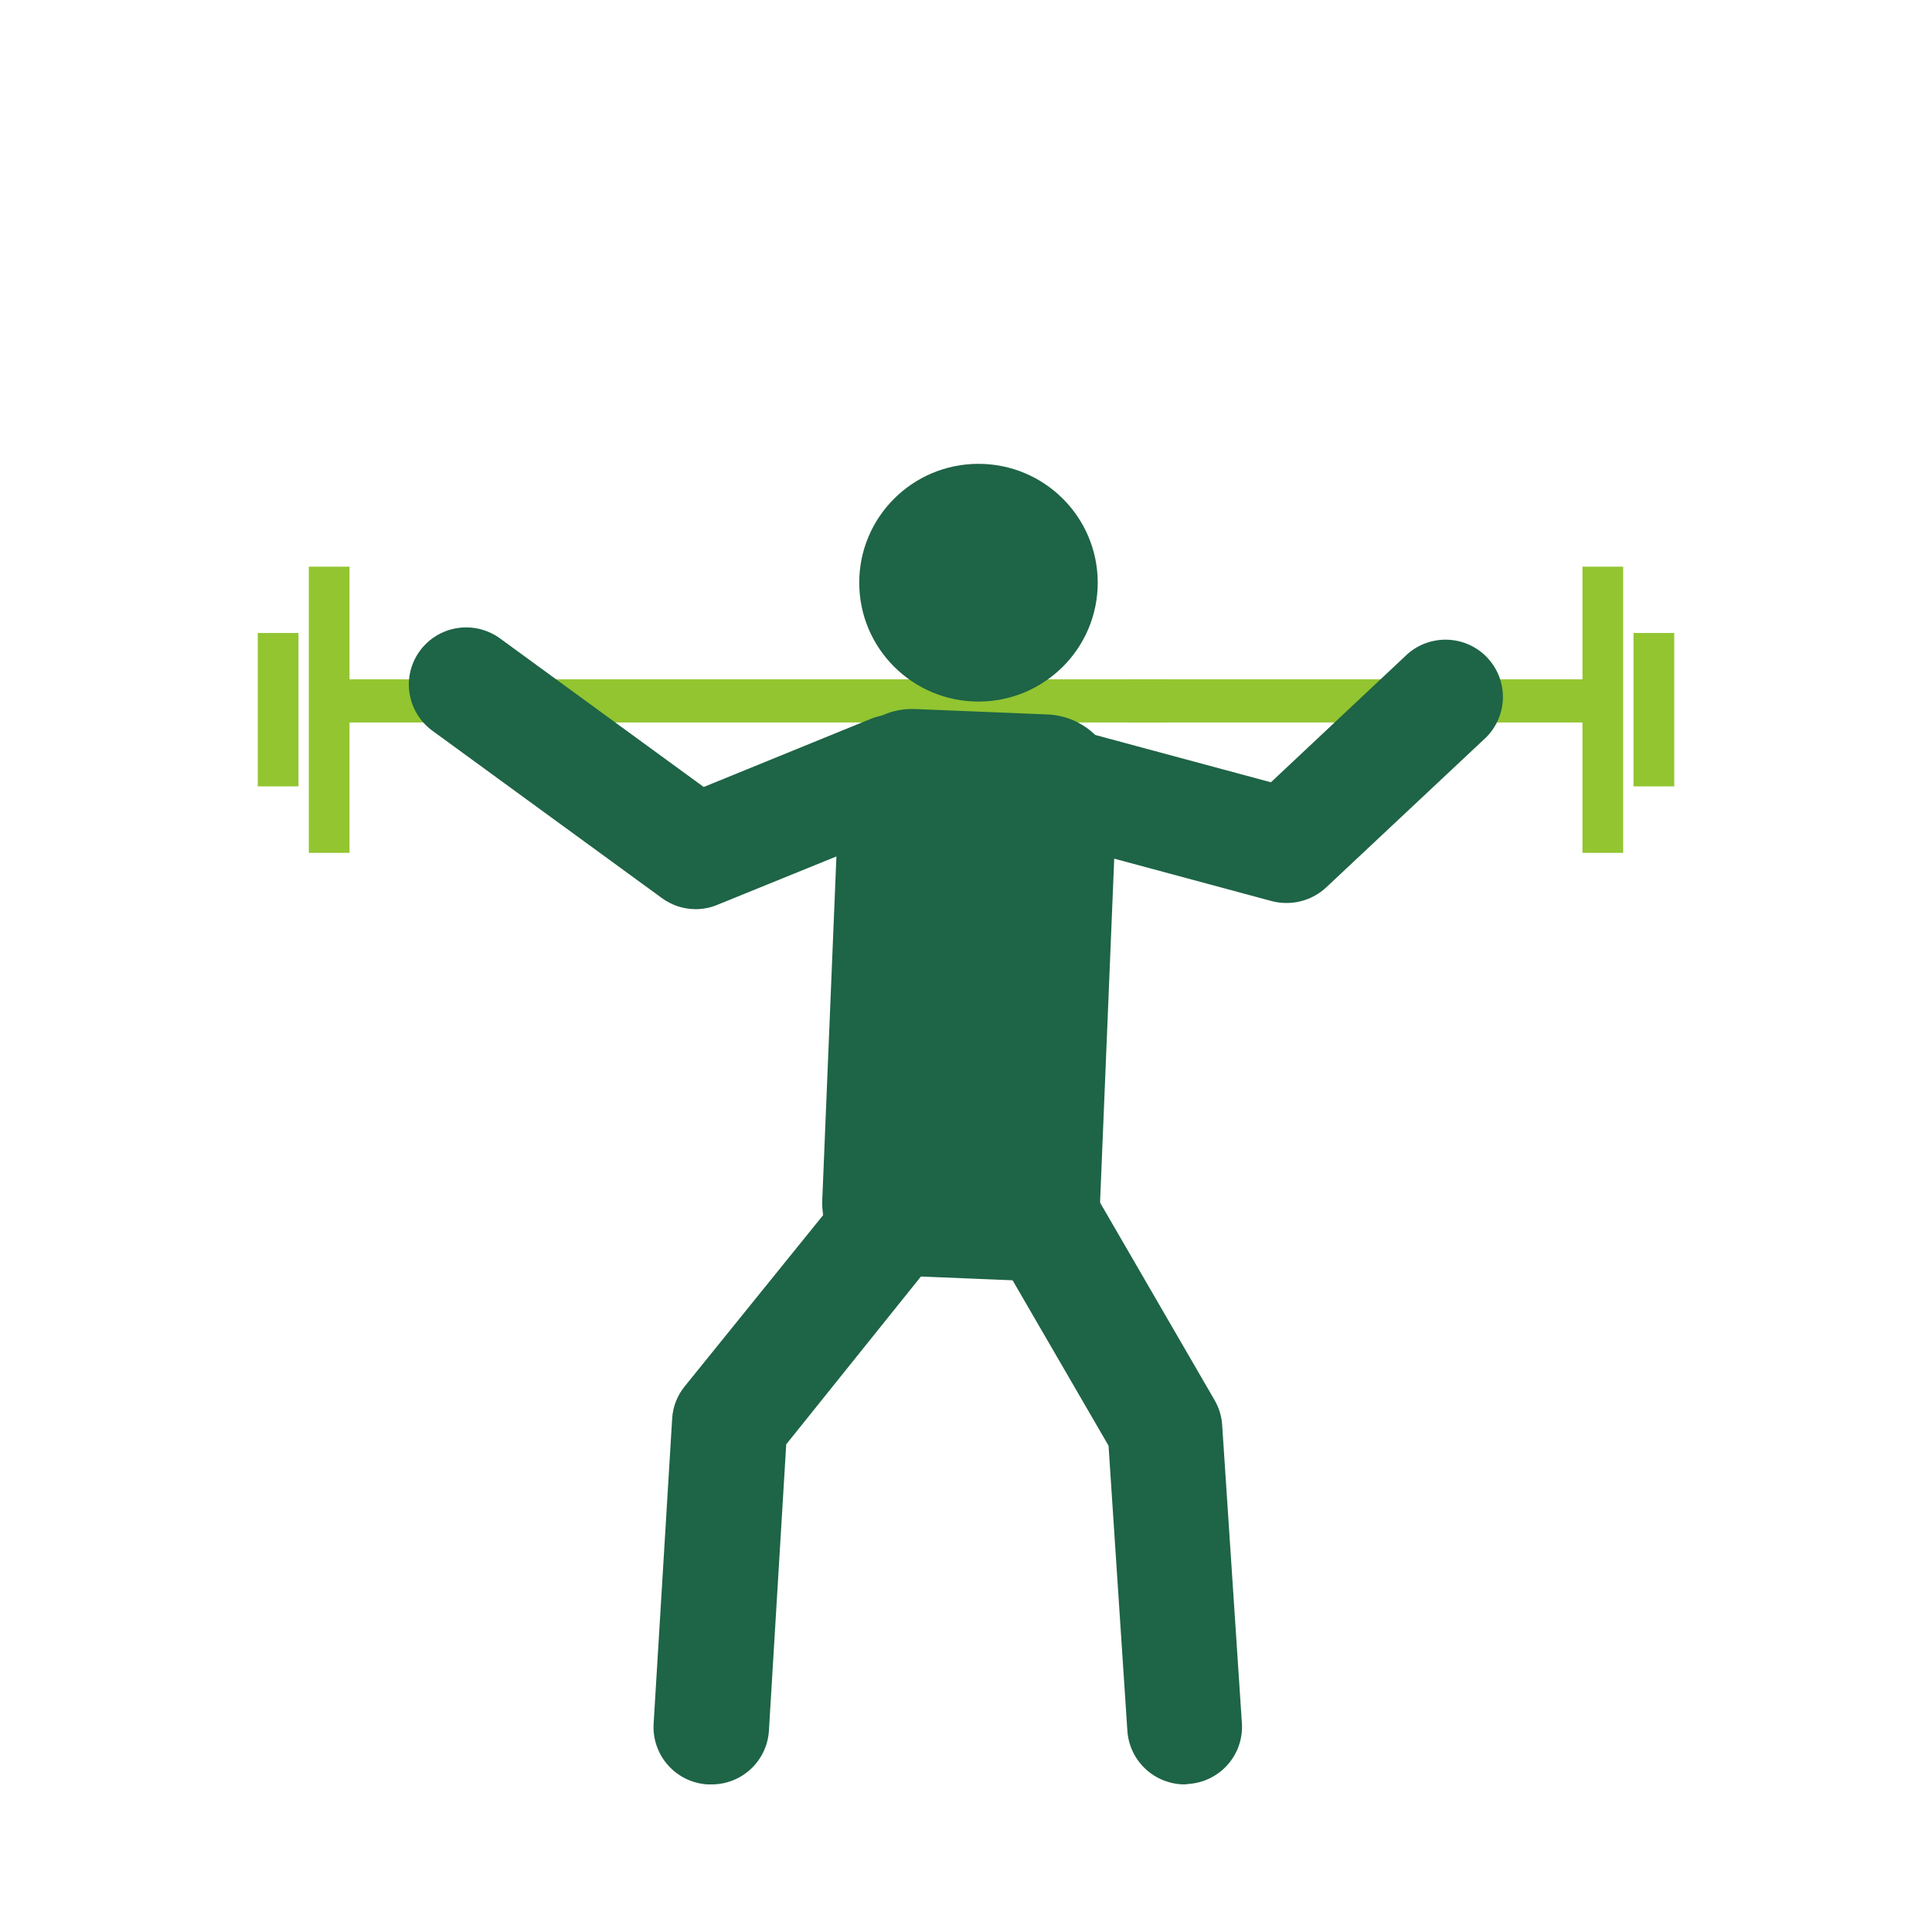<?xml version="1.0" encoding="UTF-8"?> <svg xmlns="http://www.w3.org/2000/svg" width="100" height="100" viewBox="0 0 100 100" fill="none"><path d="M36.803 92.361H36.622C35.836 92.313 35.1 91.956 34.577 91.368C34.054 90.781 33.786 90.01 33.831 89.226L34.79 73.441C34.823 72.829 35.049 72.242 35.435 71.764L43.407 61.904C43.913 61.332 44.622 60.976 45.384 60.911C46.147 60.847 46.905 61.078 47.501 61.557C48.097 62.036 48.485 62.726 48.583 63.482C48.682 64.239 48.484 65.004 48.03 65.619L40.695 74.758L39.798 89.602C39.746 90.356 39.407 91.062 38.85 91.575C38.294 92.088 37.561 92.369 36.803 92.361Z" fill="#1E6446"></path><path d="M61.317 92.361C60.564 92.359 59.839 92.072 59.289 91.559C58.739 91.046 58.405 90.344 58.353 89.594L57.378 74.828L51.639 64.937C51.425 64.6 51.281 64.223 51.217 63.829C51.152 63.435 51.168 63.032 51.264 62.645C51.359 62.257 51.532 61.893 51.773 61.574C52.013 61.254 52.316 60.987 52.663 60.787C53.009 60.587 53.393 60.459 53.79 60.411C54.188 60.363 54.591 60.395 54.975 60.506C55.36 60.617 55.718 60.804 56.029 61.057C56.339 61.309 56.595 61.621 56.781 61.974L62.866 72.469C63.094 72.862 63.229 73.302 63.259 73.755L64.281 89.203C64.329 89.984 64.064 90.751 63.546 91.339C63.027 91.926 62.297 92.285 61.514 92.338L61.317 92.361Z" fill="#1E6446"></path><path d="M60.374 35.162H16.267V37.395H60.374V35.162Z" fill="#92C530"></path><path d="M82.624 35.162H58.369V37.395H82.624V35.162Z" fill="#92C530"></path><path d="M18.091 29.331H15.984V44.144H18.091V29.331Z" fill="#92C530"></path><path d="M15.449 32.763H13.342V40.703H15.449V32.763Z" fill="#92C530"></path><path d="M84.015 29.331H81.908V44.144H84.015V29.331Z" fill="#92C530"></path><path d="M86.657 32.763H84.55V40.703H86.657V32.763Z" fill="#92C530"></path><path d="M50.654 36.313C54.062 36.309 56.822 33.551 56.818 30.153C56.814 26.755 54.047 24.004 50.639 24.008C47.23 24.012 44.47 26.77 44.474 30.168C44.479 33.566 47.245 36.317 50.654 36.313Z" fill="#1E6446"></path><path d="M46.161 66.011L53.011 66.292C55.085 66.376 56.835 64.769 56.92 62.702L57.819 40.877C57.904 38.809 56.292 37.065 54.218 36.98L47.368 36.7C45.294 36.615 43.544 38.222 43.459 40.289L42.56 62.115C42.475 64.182 44.087 65.927 46.161 66.011Z" fill="#1E6446"></path><path d="M36.017 47.059C35.386 47.059 34.772 46.859 34.263 46.487L22.376 37.819C21.741 37.355 21.317 36.659 21.197 35.884C21.076 35.108 21.27 34.317 21.735 33.684C22.2 33.051 22.898 32.628 23.676 32.509C24.454 32.389 25.247 32.582 25.882 33.045L36.425 40.734L45.074 37.207C45.804 36.911 46.622 36.916 47.348 37.221C48.074 37.526 48.649 38.106 48.946 38.834C49.243 39.561 49.238 40.377 48.932 41.1C48.626 41.824 48.044 42.397 47.315 42.694L37.094 46.848C36.752 46.986 36.386 47.057 36.017 47.059Z" fill="#1E6446"></path><path d="M66.593 46.738C66.328 46.739 66.063 46.705 65.807 46.636L52.048 42.929C51.667 42.83 51.31 42.657 50.997 42.419C50.684 42.181 50.421 41.884 50.224 41.544C50.027 41.205 49.9 40.83 49.85 40.441C49.8 40.051 49.827 39.656 49.931 39.278C50.035 38.9 50.214 38.546 50.456 38.237C50.699 37.928 51 37.67 51.343 37.478C51.687 37.286 52.065 37.164 52.456 37.119C52.846 37.074 53.242 37.106 53.62 37.215L65.783 40.491L72.859 33.845C73.438 33.339 74.191 33.076 74.961 33.113C75.73 33.149 76.455 33.482 76.983 34.041C77.51 34.6 77.8 35.341 77.791 36.108C77.781 36.876 77.473 37.61 76.932 38.156L68.637 45.938C68.082 46.453 67.351 46.739 66.593 46.738Z" fill="#1E6446"></path></svg> 